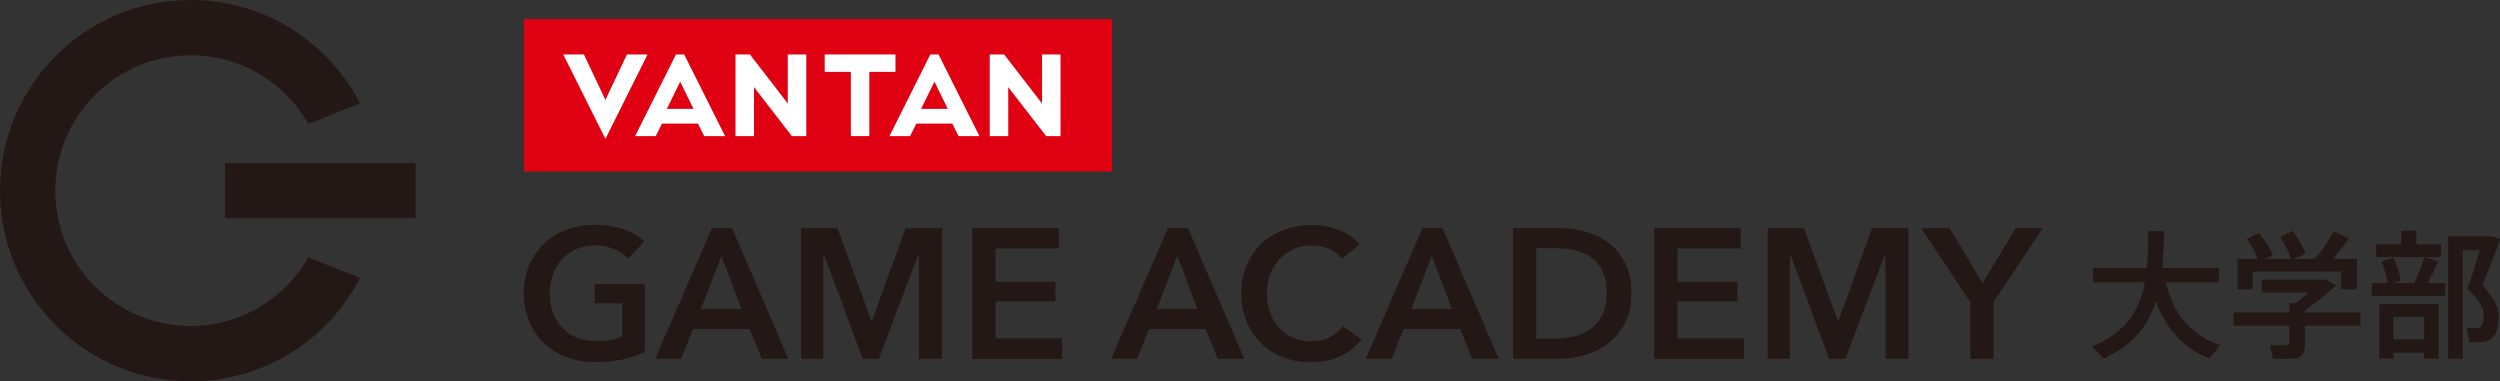 <?xml version="1.0" encoding="UTF-8"?>
<svg id="_レイヤー_2" data-name="レイヤー 2" xmlns="http://www.w3.org/2000/svg" viewBox="0 0 232.36 35.43">
  <rect x="0" y="0" width="232.36" height="35.43" fill="#333333" stroke="none"/>
  <defs>
    <style>
      .cls-1 {
        fill: #fff;
      }

      .cls-2 {
        fill: #231815;
      }

      .cls-3 {
        fill: #df0011;
      }
    </style>
  </defs>
  <g id="_レイヤー_1-2" data-name="レイヤー 1">
    <g>
      <g>
        <path class="cls-2" d="M206.37,32.06l-1.04,1.26c-2.34-.95-3.97-2.65-4.96-5.33-.7,2.24-2.1,4.1-4.84,5.33l-1.09-1.14c3.2-1.27,4.43-3.36,4.91-5.93h-4.82v-1.35h5.01c.1-1.08.12-2.22.13-3.41h1.47c-.03,1.19-.06,2.32-.17,3.41h5.28v1.35h-4.94c.76,3.15,2.45,4.96,5.06,5.82Z"/>
        <path class="cls-2" d="M212.8,29.04v-.86h.55c.4-.29.82-.65,1.2-1h-4.34v-1.18h6.01l.87.53c-.74.74-1.81,1.59-2.86,2.32v.19h5.16v1.22h-5.16v1.79c0,.73-.23,1.14-.9,1.26-.4.06-1.41.05-2.08.03l-.27-1.28c.53.04,1.29.04,1.52.01.22-.01.28-.12.28-.29v-1.51h-5.2v-1.22h5.2ZM209.86,24.05c-.23-.59-.58-1.2-1.05-1.83l1.14-.56c.6.73,1.04,1.41,1.32,2.05l-.78.35h2.43c-.19-.65-.53-1.33-1-2.05l1.15-.55c.58.77.97,1.46,1.22,2.13l-1.13.47h2.01c.7-.87,1.38-1.86,1.74-2.55l1.4.64c-.38.56-.9,1.24-1.47,1.91h2.23v2.83h-1.47v-1.65h-8.22v1.65h-1.42v-2.83h1.91Z"/>
        <path class="cls-2" d="M221.93,26.31c-.09-.6-.31-1.36-.61-2l1.14-.37c.33.73.59,1.52.68,2.13l-.79.24h2.02c.4-.83.77-1.75.97-2.41l1.29.38c-.26.59-.6,1.32-.97,2.02h1.61v1.19h-6.83v-1.19h1.49ZM223.18,22.71v-1.27h1.41v1.27h2.29v1.19h-6.03v-1.19h2.33ZM222.45,32.78v.55h-1.31v-5.06h5.51v5.06h-1.34v-.55h-2.86ZM225.31,31.54v-2.08h-2.86v2.08h2.86ZM231.3,21.96h.32l.74.27c-.47,1.38-1.04,2.82-1.63,4.3,1.08,1.2,1.51,2.02,1.51,2.93,0,1.05-.31,2.08-1.22,2.28-.35.08-1.08.09-1.52.05l-.24-1.33c.27.04.76.05.95.03.5-.06.63-.5.63-1.15,0-.74-.37-1.41-1.51-2.52.45-1.26.83-2.47,1.15-3.56h-1.58v10.09h-1.36v-11.39h3.75Z"/>
      </g>
      <g>
        <path class="cls-2" d="M17.72,30.3c-6.95,0-12.58-5.63-12.58-12.58s5.63-12.58,12.58-12.58c4.69,0,8.78,2.57,10.95,6.38l4.8-1.92C30.52,3.9,24.57,0,17.72,0,7.93,0,0,7.93,0,17.72s7.93,17.72,17.72,17.72c6.86,0,12.8-3.9,15.74-9.6l-4.8-1.92c-2.16,3.81-6.25,6.38-10.95,6.38Z"/>
        <rect class="cls-2" x="20.91" y="15.15" width="17.72" height="5.14"/>
      </g>
      <g>
        <path class="cls-2" d="M59.9,32.72c-.62.3-1.29.53-2.03.69s-1.59.25-2.55.25-1.88-.16-2.69-.47c-.81-.31-1.51-.75-2.09-1.32-.58-.57-1.04-1.24-1.36-2.02-.33-.78-.49-1.65-.49-2.6s.17-1.85.51-2.63c.34-.78.8-1.45,1.39-2,.59-.55,1.28-.97,2.08-1.27.8-.3,1.67-.45,2.61-.45s1.86.14,2.67.42c.81.28,1.45.65,1.95,1.11l-1.49,1.61c-.31-.34-.74-.63-1.29-.87-.55-.24-1.16-.36-1.81-.36s-1.22.11-1.74.34c-.52.23-.96.54-1.33.94-.37.4-.65.87-.85,1.41-.2.54-.3,1.12-.3,1.75s.1,1.25.3,1.79c.2.54.49,1.01.86,1.41.37.4.82.71,1.35.93.53.22,1.13.33,1.81.33.93,0,1.73-.14,2.42-.43v-3.09h-2.55v-1.78h4.65v6.29Z"/>
        <path class="cls-2" d="M66.17,21.21h1.87l5.23,12.14h-2.47l-1.13-2.78h-5.26l-1.1,2.78h-2.42l5.28-12.14ZM68.92,28.72l-1.87-4.94-1.9,4.94h3.77Z"/>
        <path class="cls-2" d="M74.46,21.21h3.38l3.15,8.62h.05l3.12-8.62h3.39v12.14h-2.14v-9.76h-.03l-3.69,9.76h-1.51l-3.63-9.76h-.03v9.76h-2.06v-12.14Z"/>
        <path class="cls-2" d="M90.37,21.21h8.04v1.89h-5.88v3.09h5.57v1.82h-5.57v3.43h6.19v1.92h-8.35v-12.14Z"/>
        <path class="cls-2" d="M108.55,21.21h1.87l5.23,12.14h-2.47l-1.13-2.78h-5.26l-1.1,2.78h-2.42l5.28-12.14ZM111.29,28.72l-1.87-4.94-1.9,4.94h3.77Z"/>
        <path class="cls-2" d="M124.72,24.06c-.32-.43-.74-.75-1.25-.95-.51-.2-1.02-.3-1.51-.3-.63,0-1.2.11-1.71.34-.51.23-.96.54-1.33.94-.37.4-.66.87-.86,1.41-.2.54-.3,1.12-.3,1.75,0,.66.1,1.27.29,1.82.19.55.47,1.02.83,1.41.36.39.79.7,1.29.92.5.22,1.07.33,1.7.33s1.23-.13,1.73-.39.91-.6,1.22-1.02l1.73,1.22c-.54.67-1.19,1.2-1.97,1.57-.78.37-1.69.56-2.73.56-.95,0-1.82-.16-2.61-.47-.79-.31-1.48-.75-2.05-1.32s-1.02-1.24-1.34-2.02c-.32-.78-.48-1.65-.48-2.6s.17-1.85.51-2.63c.34-.78.8-1.45,1.39-2,.59-.55,1.28-.97,2.08-1.27.8-.3,1.67-.45,2.61-.45.39,0,.79.04,1.22.11.42.07.83.19,1.22.34.39.15.75.35,1.1.57.34.23.63.5.87.82l-1.65,1.3Z"/>
        <path class="cls-2" d="M132.21,21.21h1.87l5.23,12.14h-2.47l-1.13-2.78h-5.26l-1.1,2.78h-2.42l5.28-12.14ZM134.95,28.72l-1.87-4.94-1.9,4.94h3.77Z"/>
        <path class="cls-2" d="M140.63,21.21h4.3c.79,0,1.58.1,2.38.31.8.21,1.52.55,2.16,1.02.64.47,1.16,1.1,1.56,1.87.4.77.6,1.73.6,2.87,0,1.06-.2,1.98-.6,2.74-.4.77-.92,1.39-1.56,1.89-.64.49-1.36.85-2.16,1.09-.8.23-1.59.35-2.38.35h-4.3v-12.14ZM144.59,31.47c.56,0,1.12-.07,1.68-.2.56-.13,1.07-.35,1.52-.67.45-.31.82-.74,1.11-1.28.29-.54.43-1.22.43-2.04,0-.87-.14-1.58-.43-2.13-.29-.55-.65-.98-1.11-1.29s-.96-.52-1.52-.63c-.56-.11-1.12-.17-1.68-.17h-1.8v8.4h1.8Z"/>
        <path class="cls-2" d="M153.75,21.21h8.04v1.89h-5.88v3.09h5.57v1.82h-5.57v3.43h6.19v1.92h-8.35v-12.14Z"/>
        <path class="cls-2" d="M164.29,21.21h3.38l3.15,8.62h.05l3.12-8.62h3.39v12.14h-2.14v-9.76h-.03l-3.69,9.76h-1.51l-3.63-9.76h-.03v9.76h-2.06v-12.14Z"/>
        <path class="cls-2" d="M183.13,28.09l-4.56-6.88h2.64l3.05,5.11,3.09-5.11h2.5l-4.56,6.88v5.26h-2.16v-5.26Z"/>
      </g>
      <g>
        <rect class="cls-3" x="48.69" y="1.77" width="54.67" height="14.17"/>
        <g>
          <path class="cls-1" d="M54.27,5.06l2,4.23,2-4.23h1.92s-3.92,7.85-3.92,7.85l-3.92-7.85h1.92Z"/>
          <polygon class="cls-1" points="73.22 5.06 73.22 9.62 69.7 5.06 68.36 5.06 68.36 12.65 70.08 12.65 70.08 8.1 73.6 12.65 74.94 12.65 74.94 5.06 73.22 5.06"/>
          <path class="cls-1" d="M65.47,12.65h1.92s-3.8-7.59-3.8-7.59h-.76s-3.8,7.59-3.8,7.59h1.92s.58-1.16.58-1.16h3.34s.58,1.16.58,1.16ZM61.98,10.12l1.24-2.53,1.24,2.53h-2.48Z"/>
          <polygon class="cls-1" points="96.85 5.06 96.85 9.62 93.33 5.06 91.99 5.06 91.99 12.65 93.71 12.65 93.71 8.1 97.23 12.65 98.57 12.65 98.57 5.06 96.85 5.06"/>
          <path class="cls-1" d="M89.11,12.65h1.92s-3.8-7.59-3.8-7.59h-.76s-3.8,7.59-3.8,7.59h1.92s.58-1.16.58-1.16h3.34s.58,1.16.58,1.16ZM85.61,10.12l1.24-2.53,1.24,2.53h-2.48Z"/>
          <polygon class="cls-1" points="83.23 5.06 76.65 5.06 76.65 6.68 79.08 6.68 79.08 12.65 80.8 12.65 80.8 6.68 83.23 6.68 83.23 5.06"/>
        </g>
      </g>
    </g>
  </g>
</svg>